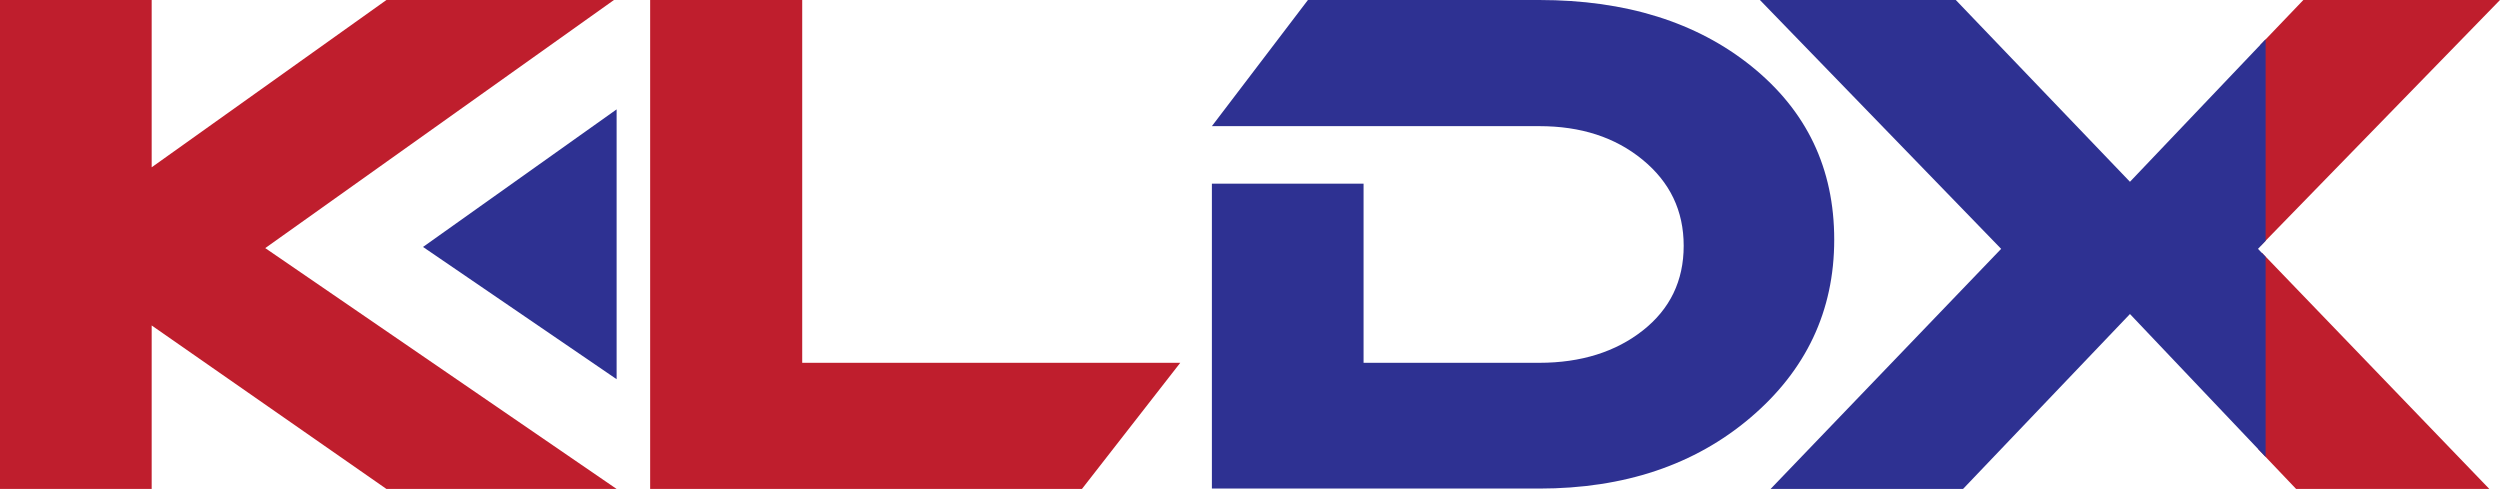 <svg width="656" height="129" viewBox="0 0 656 129" fill="none" xmlns="http://www.w3.org/2000/svg">
<path d="M101.4 0L39.8 43.9V0H0V128.3H39.8V85.4L101.4 128.3H161.8L69.6 65.1L161.1 0H101.4Z" fill="#BF1E2D"/>
<path d="M111 64.8L161.8 99.5V28.7L111 64.8Z" fill="#2E3192"/>
<path d="M309.7 95.2L283.9 128.3H170.6V0H210.5V95.2H309.7Z" fill="#BF1E2D"/>
<path d="M653.2 128.3L593.5 66.3L592.5 117.8L602.5 128.3H653.2Z" fill="#BF1E2D"/>
<path d="M459.6 17.4C445.2 5.8 426.6 0 403.9 0H343.2L318 33.1H403.9C414.8 33.1 423.8 36 431 41.9C438.2 47.8 441.8 55.3 441.8 64.5C441.8 73.7 438.2 81.1 431.1 86.7C424 92.3 414.9 95.2 403.9 95.2H357.8V48.2H318V128.2H403.9C426.2 128.2 444.7 122 459.3 109.6C473.9 97.2 481.3 81.6 481.3 62.9C481.3 44.2 474.1 29.1 459.6 17.4Z" fill="#2E3192"/>
<path d="M656 0H604.4L593.1 11.8V64.6L656 0Z" fill="#BF1E2D"/>
<path d="M592.5 65.3L594.5 63.2V10.3L558.9 47.7L513.2 0H461.8L525.1 65.3L464.6 128.3H515.1L558.9 82.4L594.5 119.9V67.4L592.5 65.3Z" fill="#2E3192"/>
</svg>

